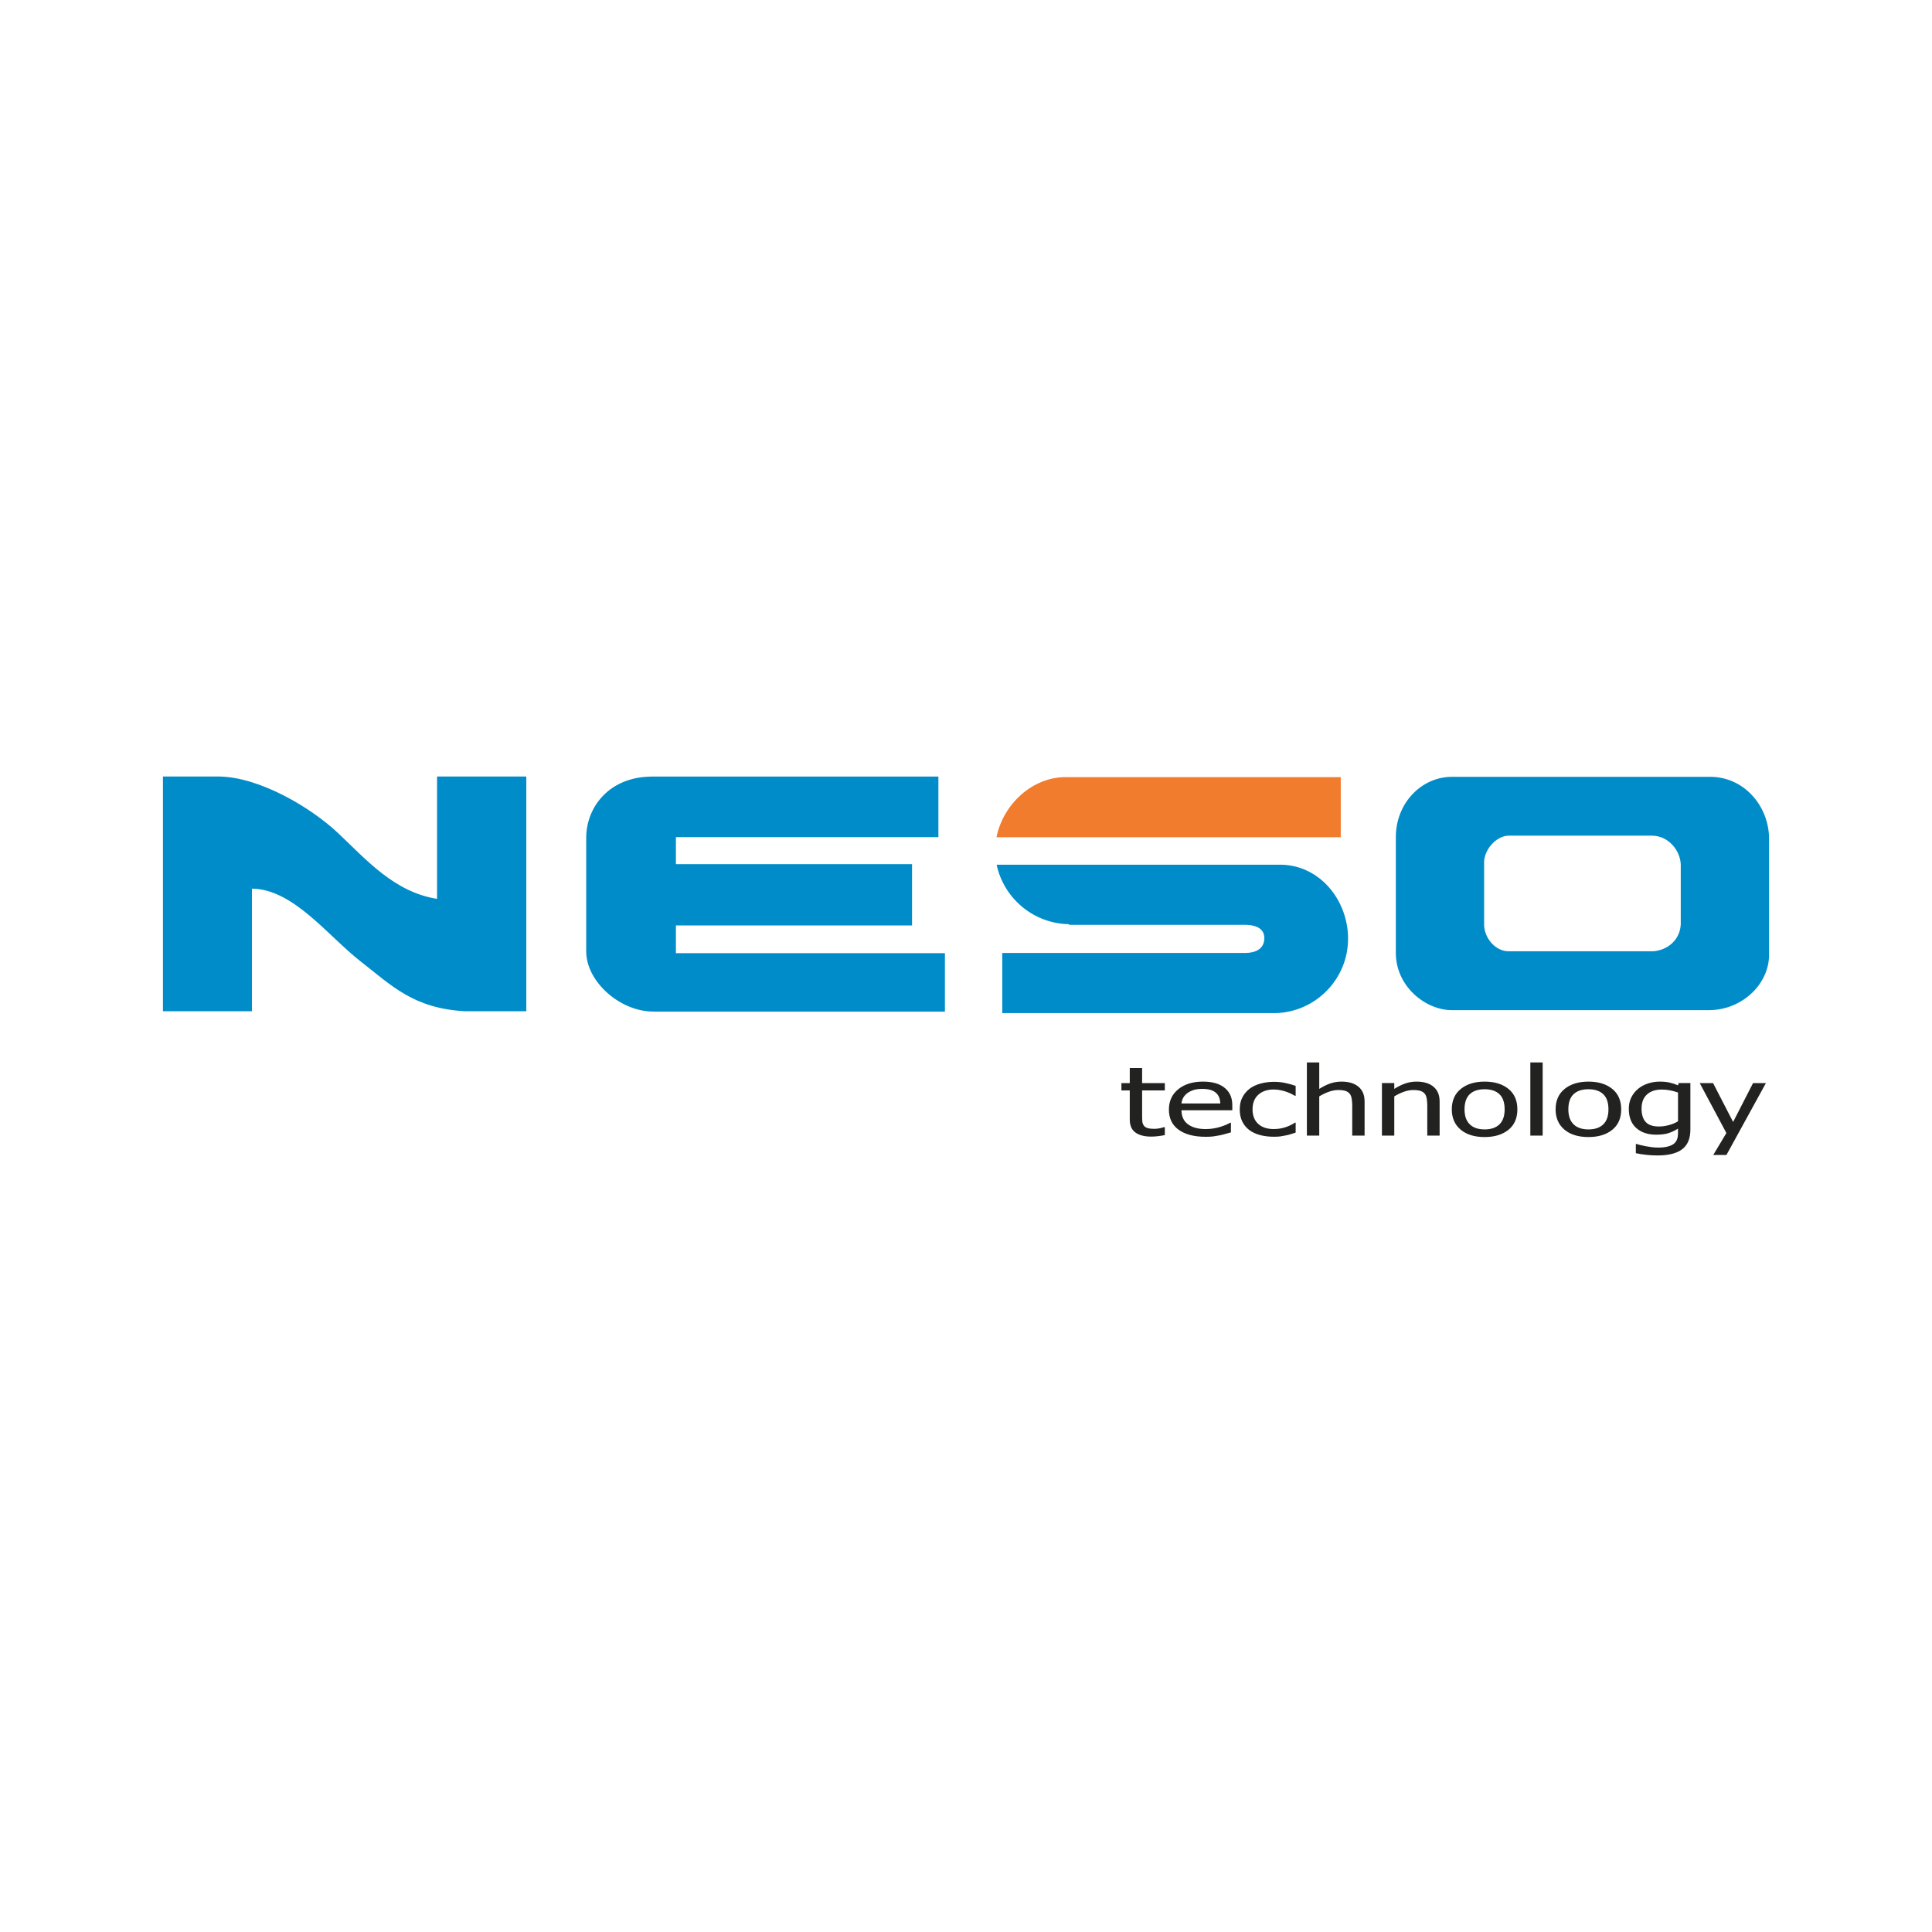 <?xml version="1.0" encoding="utf-8"?>
<!-- Generator: Adobe Illustrator 13.0.0, SVG Export Plug-In . SVG Version: 6.00 Build 14948)  -->
<!DOCTYPE svg PUBLIC "-//W3C//DTD SVG 1.0//EN" "http://www.w3.org/TR/2001/REC-SVG-20010904/DTD/svg10.dtd">
<svg version="1.0" id="Layer_1" xmlns="http://www.w3.org/2000/svg" xmlns:xlink="http://www.w3.org/1999/xlink" x="0px" y="0px"
	 width="192.756px" height="192.756px" viewBox="0 0 192.756 192.756" enable-background="new 0 0 192.756 192.756"
	 xml:space="preserve">
<g>
	<polygon fill-rule="evenodd" clip-rule="evenodd" fill="#FFFFFF" points="0,0 192.756,0 192.756,192.756 0,192.756 0,0 	"/>
	<path fill-rule="evenodd" clip-rule="evenodd" fill="#008CC9" d="M16.257,77.475h5.679c3.951,0.084,8.992,3.009,11.79,5.638
		c2.797,2.628,5.605,5.899,9.879,6.564V77.475h8.905v23.415h-6.15c-5.107-0.294-7.252-2.526-10.438-5.016
		c-3.185-2.49-6.69-7.188-10.785-7.212v12.228h-8.88V77.475L16.257,77.475z M64.997,77.48h28.627v6.041H67.436v2.694h23.558v6.119
		H67.436v2.763h26.838v5.828H65.266c-3.391,0.042-6.781-2.984-6.78-6.01V83.562C58.503,80.512,60.781,77.516,64.997,77.48
		L64.997,77.48z M124.283,95.077H99.998v6.001h27.26c4.004-0.099,7.239-3.393,7.239-7.42c0-3.846-2.812-7.334-6.703-7.388H99.433
		c0.714,3.35,3.677,5.884,7.225,5.935v0.067h17.642c0.77,0.012,1.86,0.234,1.844,1.354
		C126.125,94.746,125.145,95.066,124.283,95.077L124.283,95.077z M144.859,77.504h25.767c3.339,0,5.78,2.832,5.872,6.009v11.604
		c0.092,2.994-2.648,5.641-5.941,5.665h-25.629c-2.648,0.046-5.643-2.326-5.665-5.665V83.514
		C139.263,80.128,141.818,77.504,144.859,77.504L144.859,77.504z M150.454,83.375h14.368c1.674,0.007,2.834,1.522,2.868,2.901v5.94
		c-0.079,1.617-1.389,2.619-2.799,2.693h-14.438c-1.266-0.034-2.348-1.303-2.383-2.625v-6.355
		C148.145,84.717,149.256,83.446,150.454,83.375L150.454,83.375z"/>
	<path fill-rule="evenodd" clip-rule="evenodd" fill="#F17C2E" d="M133.768,77.532H106.41c-3.395-0.044-6.324,2.693-6.993,6.002
		h34.351V77.532L133.768,77.532z"/>
	<path fill-rule="evenodd" clip-rule="evenodd" fill="#222220" d="M114.853,113.399c-0.674,0-1.197-0.137-1.573-0.41
		s-0.563-0.706-0.563-1.297v-2.901h-0.833v-0.732h0.833v-1.504h1.232v1.504h2.267v0.732h-2.267v2.489
		c0,0.266,0.006,0.47,0.021,0.614c0.014,0.144,0.062,0.278,0.149,0.403c0.073,0.108,0.194,0.191,0.36,0.247
		c0.166,0.054,0.392,0.081,0.676,0.081c0.199,0,0.394-0.021,0.582-0.062c0.188-0.043,0.324-0.078,0.406-0.105h0.072v0.79
		c-0.23,0.049-0.465,0.085-0.705,0.111C115.272,113.387,115.054,113.399,114.853,113.399L114.853,113.399z M120.306,113.418
		c-1.165,0-2.072-0.235-2.717-0.706c-0.646-0.47-0.967-1.138-0.967-2.004c0-0.853,0.313-1.533,0.938-2.038
		c0.623-0.504,1.44-0.757,2.452-0.757c0.454,0,0.854,0.046,1.206,0.141c0.349,0.094,0.655,0.241,0.917,0.44
		c0.262,0.2,0.464,0.445,0.602,0.735c0.141,0.287,0.211,0.644,0.211,1.061v0.479h-5.073c0,0.609,0.216,1.075,0.643,1.396
		c0.428,0.321,1.021,0.484,1.776,0.484c0.271,0,0.535-0.022,0.795-0.066c0.259-0.043,0.494-0.101,0.704-0.169
		c0.224-0.072,0.412-0.142,0.564-0.209s0.279-0.131,0.38-0.189h0.072v0.962c-0.144,0.039-0.322,0.091-0.538,0.151
		c-0.214,0.061-0.406,0.109-0.576,0.143c-0.239,0.046-0.457,0.084-0.652,0.109C120.85,113.405,120.604,113.418,120.306,113.418
		L120.306,113.418z M121.749,110.094c-0.009-0.237-0.047-0.442-0.118-0.615c-0.07-0.172-0.171-0.316-0.301-0.436
		c-0.145-0.131-0.329-0.231-0.555-0.301c-0.227-0.068-0.503-0.103-0.834-0.103c-0.329,0-0.606,0.036-0.837,0.105
		c-0.229,0.071-0.438,0.174-0.627,0.308c-0.184,0.138-0.322,0.29-0.419,0.456c-0.097,0.169-0.156,0.362-0.184,0.585H121.749
		L121.749,110.094z M127.104,113.413c-0.501,0-0.962-0.056-1.383-0.166c-0.419-0.11-0.779-0.278-1.081-0.505
		c-0.302-0.225-0.534-0.509-0.702-0.851c-0.166-0.343-0.249-0.745-0.249-1.208c0-0.459,0.088-0.856,0.26-1.19
		c0.173-0.334,0.403-0.616,0.691-0.845c0.289-0.228,0.646-0.403,1.079-0.527c0.43-0.123,0.893-0.186,1.385-0.186
		c0.403,0,0.79,0.04,1.163,0.122c0.374,0.081,0.707,0.176,1.001,0.281v0.989h-0.072c-0.087-0.053-0.201-0.113-0.338-0.183
		c-0.139-0.068-0.304-0.139-0.501-0.211c-0.17-0.062-0.372-0.117-0.604-0.164c-0.23-0.046-0.455-0.069-0.669-0.069
		c-0.639,0-1.15,0.172-1.538,0.519c-0.388,0.344-0.579,0.832-0.579,1.464c0,0.618,0.188,1.102,0.561,1.446
		c0.375,0.346,0.891,0.518,1.557,0.518c0.402,0,0.784-0.059,1.147-0.177c0.362-0.119,0.685-0.272,0.964-0.46h0.072V113
		c-0.123,0.042-0.275,0.091-0.459,0.148c-0.184,0.059-0.349,0.1-0.5,0.129c-0.207,0.043-0.395,0.077-0.562,0.101
		C127.58,113.402,127.365,113.413,127.104,113.413L127.104,113.413z M136.146,113.297h-1.233v-2.982c0-0.242-0.016-0.466-0.05-0.674
		c-0.033-0.209-0.094-0.375-0.186-0.499c-0.1-0.132-0.241-0.229-0.42-0.294c-0.181-0.063-0.426-0.096-0.734-0.096
		c-0.307,0-0.622,0.06-0.948,0.176c-0.325,0.117-0.643,0.27-0.953,0.458v3.911h-1.233v-7.298h1.233v2.641
		c0.366-0.233,0.729-0.415,1.086-0.539c0.361-0.125,0.739-0.188,1.135-0.188c0.724,0,1.287,0.17,1.691,0.51
		c0.408,0.339,0.612,0.83,0.612,1.474V113.297L136.146,113.297z M143.633,113.297H142.4v-2.982c0-0.242-0.016-0.466-0.05-0.674
		c-0.033-0.209-0.094-0.375-0.186-0.499c-0.101-0.132-0.241-0.229-0.42-0.294c-0.18-0.063-0.426-0.096-0.734-0.096
		c-0.308,0-0.622,0.06-0.948,0.176c-0.325,0.117-0.643,0.27-0.954,0.458v3.911h-1.232v-5.238h1.232v0.581
		c0.367-0.233,0.729-0.415,1.088-0.539c0.36-0.125,0.738-0.188,1.134-0.188c0.723,0,1.287,0.17,1.692,0.51
		c0.406,0.339,0.61,0.83,0.61,1.474V113.297L143.633,113.297z M151.389,110.68c0,0.882-0.298,1.563-0.891,2.042
		c-0.596,0.48-1.387,0.721-2.375,0.721c-1.018,0-1.818-0.248-2.401-0.743c-0.584-0.496-0.876-1.168-0.876-2.02
		c0-0.874,0.3-1.555,0.902-2.04c0.6-0.484,1.393-0.727,2.375-0.727c0.988,0,1.779,0.242,2.375,0.726
		C151.091,109.12,151.389,109.802,151.389,110.68L151.389,110.68z M150.118,110.68c0-0.678-0.173-1.182-0.52-1.512
		c-0.345-0.33-0.837-0.494-1.476-0.494c-0.642,0-1.138,0.164-1.484,0.494c-0.348,0.33-0.522,0.834-0.522,1.512
		c0,0.656,0.175,1.154,0.522,1.493c0.347,0.34,0.843,0.509,1.484,0.509c0.634,0,1.127-0.166,1.474-0.499
		C149.944,111.85,150.118,111.349,150.118,110.68L150.118,110.68z M153.912,113.297h-1.231v-7.298h1.231V113.297L153.912,113.297z
		 M161.747,110.68c0,0.882-0.297,1.563-0.891,2.042c-0.596,0.48-1.388,0.721-2.375,0.721c-1.018,0-1.818-0.248-2.402-0.743
		c-0.585-0.496-0.876-1.168-0.876-2.02c0-0.874,0.301-1.555,0.902-2.04c0.6-0.484,1.392-0.727,2.376-0.727
		c0.987,0,1.779,0.242,2.375,0.726C161.45,109.12,161.747,109.802,161.747,110.68L161.747,110.68z M160.476,110.68
		c0-0.678-0.172-1.182-0.52-1.512c-0.344-0.33-0.836-0.494-1.475-0.494c-0.643,0-1.139,0.164-1.485,0.494s-0.521,0.834-0.521,1.512
		c0,0.656,0.174,1.154,0.521,1.493c0.347,0.34,0.843,0.509,1.485,0.509c0.634,0,1.126-0.166,1.473-0.499
		S160.476,111.349,160.476,110.68L160.476,110.68z M167.416,111.875v-2.874c-0.307-0.106-0.588-0.182-0.848-0.227
		c-0.262-0.046-0.519-0.069-0.778-0.069c-0.625,0-1.116,0.165-1.475,0.494c-0.358,0.327-0.537,0.796-0.537,1.41
		c0,0.58,0.137,1.024,0.409,1.326c0.273,0.303,0.716,0.455,1.327,0.455c0.319,0,0.648-0.045,0.986-0.136
		C166.842,112.165,167.146,112.036,167.416,111.875L167.416,111.875z M163.272,114.135c0.084,0.026,0.206,0.06,0.367,0.102
		c0.163,0.041,0.347,0.081,0.55,0.12c0.229,0.04,0.439,0.073,0.632,0.099c0.192,0.024,0.399,0.038,0.629,0.038
		c0.381,0,0.702-0.036,0.966-0.108c0.265-0.072,0.473-0.173,0.62-0.301c0.141-0.128,0.239-0.276,0.296-0.445
		c0.056-0.169,0.084-0.361,0.084-0.578v-0.458c-0.331,0.206-0.658,0.358-0.975,0.457c-0.32,0.098-0.721,0.147-1.199,0.147
		c-0.835,0-1.5-0.223-1.995-0.666c-0.494-0.443-0.74-1.082-0.74-1.913c0-0.434,0.085-0.819,0.255-1.155
		c0.171-0.337,0.401-0.621,0.69-0.856c0.275-0.225,0.599-0.398,0.975-0.521c0.377-0.122,0.766-0.183,1.168-0.183
		c0.381,0,0.71,0.032,0.987,0.096c0.277,0.064,0.555,0.156,0.834,0.274l0.072-0.225h1.162v4.643c0,0.888-0.271,1.54-0.813,1.954
		c-0.543,0.417-1.372,0.625-2.485,0.625c-0.357,0-0.726-0.021-1.1-0.062c-0.373-0.039-0.72-0.096-1.044-0.164v-0.92H163.272
		L163.272,114.135z M176.186,108.059l-3.938,7.171h-1.317l1.311-2.187l-2.661-4.984h1.332l2,3.879l1.989-3.879H176.186
		L176.186,108.059z"/>
</g>
</svg>
